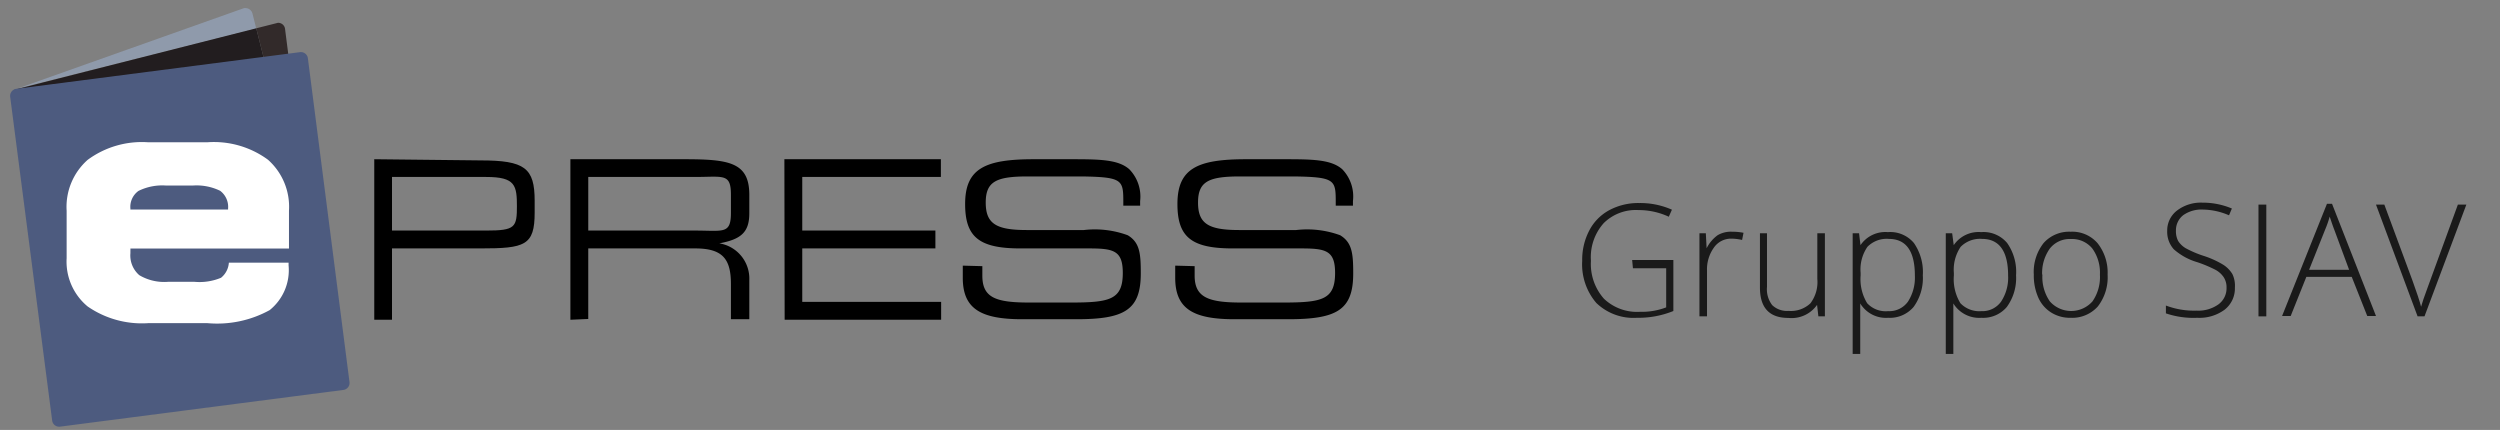 <svg xmlns="http://www.w3.org/2000/svg" viewBox="0 0 191.71 32.97"><rect x="0" y="0" width="191.71" height="32.97" fill="#808080" stroke="none"/><defs><style>.cls-1{fill:#1a1a1a;}.cls-2{fill:#8f9aab;}.cls-3{fill:#322a2a;}.cls-4{fill:#221d1f;}.cls-5{fill:#4d5b7f;}.cls-6{fill:#fff;}</style></defs><g id="FASHION"><g id="Fashion-2" data-name="Fashion"><path class="cls-1" d="M125.16,19.94h3.16v3.91a7.13,7.13,0,0,1-2.8.52,4.1,4.1,0,0,1-3.11-1.14A4.55,4.55,0,0,1,121.33,20a4.82,4.82,0,0,1,.54-2.32,3.71,3.71,0,0,1,1.53-1.56,4.69,4.69,0,0,1,2.3-.55,6,6,0,0,1,2.51.51l-.24.54a5.47,5.47,0,0,0-2.31-.51,3.5,3.5,0,0,0-2.68,1A3.91,3.91,0,0,0,122,20a4,4,0,0,0,1,2.91,3.68,3.68,0,0,0,2.77,1,5.21,5.21,0,0,0,2-.34v-3h-2.55Z"/><path class="cls-1" d="M132.83,17.77a4.54,4.54,0,0,1,.87.08l-.11.55a3.85,3.85,0,0,0-.83-.1,1.6,1.6,0,0,0-1.34.7,2.85,2.85,0,0,0-.52,1.74v3.52h-.58V17.89h.49l.06,1.15h0a2.76,2.76,0,0,1,.84-1A2,2,0,0,1,132.83,17.77Z"/><path class="cls-1" d="M135.5,17.89V22a2,2,0,0,0,.4,1.4,1.64,1.64,0,0,0,1.25.44,2.18,2.18,0,0,0,1.68-.58,2.71,2.71,0,0,0,.53-1.87V17.89h.58v6.37h-.5l-.1-.88h0a2.39,2.39,0,0,1-2.2,1c-1.45,0-2.18-.77-2.18-2.32V17.89Z"/><path class="cls-1" d="M144.79,24.37a2.31,2.31,0,0,1-2.14-1.1h0l0,.5c0,.28,0,.6,0,.94v2.43h-.58V17.89h.49l.11.91h0a2.3,2.3,0,0,1,2.1-1,2.36,2.36,0,0,1,2,.84,3.91,3.91,0,0,1,.68,2.47,3.76,3.76,0,0,1-.71,2.43A2.39,2.39,0,0,1,144.79,24.37Zm0-.51a1.76,1.76,0,0,0,1.52-.73,3.4,3.4,0,0,0,.53-2c0-1.87-.67-2.81-2-2.81a2.06,2.06,0,0,0-1.64.61,3.07,3.07,0,0,0-.52,2v.19a3.55,3.55,0,0,0,.5,2.13A1.93,1.93,0,0,0,144.78,23.86Z"/><path class="cls-1" d="M151.94,24.37a2.33,2.33,0,0,1-2.15-1.1h0l0,.5c0,.28,0,.6,0,.94v2.43h-.58V17.89h.49l.12.91h0a2.3,2.3,0,0,1,2.1-1,2.36,2.36,0,0,1,2,.84,3.85,3.85,0,0,1,.68,2.47,3.76,3.76,0,0,1-.71,2.43A2.37,2.37,0,0,1,151.94,24.37Zm0-.51a1.76,1.76,0,0,0,1.51-.73,3.33,3.33,0,0,0,.54-2c0-1.87-.68-2.81-2-2.81a2.08,2.08,0,0,0-1.64.61,3.13,3.13,0,0,0-.52,2v.19a3.55,3.55,0,0,0,.5,2.13A2,2,0,0,0,151.93,23.86Z"/><path class="cls-1" d="M161.62,21.06a3.65,3.65,0,0,1-.75,2.44,2.63,2.63,0,0,1-2.09.87,2.71,2.71,0,0,1-1.48-.4,2.59,2.59,0,0,1-1-1.16,4.17,4.17,0,0,1-.34-1.75,3.58,3.58,0,0,1,.75-2.42,2.62,2.62,0,0,1,2.08-.87,2.56,2.56,0,0,1,2.06.88A3.63,3.63,0,0,1,161.62,21.06Zm-5,0a3.27,3.27,0,0,0,.57,2.05,2.18,2.18,0,0,0,3.27,0,3.27,3.27,0,0,0,.57-2.05,3.16,3.16,0,0,0-.58-2,2,2,0,0,0-1.64-.73,1.93,1.93,0,0,0-1.62.73A3.22,3.22,0,0,0,156.6,21.06Z"/><path class="cls-1" d="M171.38,22.05a2.06,2.06,0,0,1-.79,1.7,3.25,3.25,0,0,1-2.09.62,6.59,6.59,0,0,1-2.41-.34v-.6a6.09,6.09,0,0,0,2.36.39,2.65,2.65,0,0,0,1.67-.48,1.53,1.53,0,0,0,.62-1.27,1.42,1.42,0,0,0-.21-.8,1.76,1.76,0,0,0-.66-.59,10,10,0,0,0-1.36-.57,4.69,4.69,0,0,1-1.82-1,2,2,0,0,1-.5-1.4,1.92,1.92,0,0,1,.76-1.57,3,3,0,0,1,1.93-.6,5.75,5.75,0,0,1,2.27.45l-.22.52a5.22,5.22,0,0,0-2-.44,2.42,2.42,0,0,0-1.51.43,1.47,1.47,0,0,0-.56,1.2,1.61,1.61,0,0,0,.17.78,1.77,1.77,0,0,0,.57.55,8.11,8.11,0,0,0,1.35.58,7.06,7.06,0,0,1,1.5.67,2.18,2.18,0,0,1,.74.74A2.05,2.05,0,0,1,171.38,22.05Z"/><path class="cls-1" d="M173.19,24.26V15.69h.6v8.57Z"/><path class="cls-1" d="M180.34,21.23h-3.48l-1.2,3H175l3.44-8.6h.39l3.37,8.6h-.67Zm-3.27-.54h3.07L179,17.61c-.1-.25-.21-.58-.35-1a8.1,8.1,0,0,1-.35,1Z"/><path class="cls-1" d="M188.48,15.69h.65l-3.21,8.57h-.53l-3.19-8.57h.64L185,21.52q.48,1.32.66,2c.08-.29.23-.75.46-1.36Z"/></g><path d="M28.7,24.52V12.21l8.14.09c3.41,0,4.16.58,4.16,3.1v.91c0,2.52-.75,2.74-4.16,2.74H30.06v5.47Zm8.58-6.84c2.25,0,2.36-.25,2.36-1.91v.1c0-1.66-.11-2.3-2.36-2.3H30.06v4.11Z"/><path d="M43.74,24.52V12.21h8.72c3.45,0,5,.23,5,2.73v1.41c0,1.45-.62,2-2.3,2.31a2.74,2.74,0,0,1,2.3,2.82v3H56.05V21.78c0-1.92-.63-2.73-2.74-2.73h-8.2v5.41Zm1.37-10.95v4.11h8.2c2.17,0,2.74.3,2.74-1.37V14.94c0-1.67-.57-1.37-2.74-1.37Z"/><path d="M60.15,12.21h12v1.36H61.52v4.11H71.73v1.37H61.52v4.1H72.17v1.37h-12Z"/><path d="M75.33,20.41c0,.33,0,.56,0,.73,0,1.67,1,2.06,3.57,2.06h3.2c3,0,4-.21,4-2.27,0-1.74-.73-1.88-2.64-1.88H78.25c-3.18,0-4.24-.88-4.24-3.41,0-2.74,1.56-3.43,5.26-3.43H82c2.25,0,3.73,0,4.6.77a3,3,0,0,1,.83,2.44v.35H86.14v-.19c0-1.77,0-2-3.16-2.05H78.81c-2.4,0-3.22.38-3.22,2s.79,2.11,3.14,2.11h4.39a7.29,7.29,0,0,1,3.36.4c.93.56,1,1.41,1,2.93,0,2.82-1.27,3.51-4.95,3.51H78.39c-3.2,0-4.56-.81-4.56-3.18,0-.27,0-.57,0-.93Z"/><path class="cls-2" d="M1.34,6.79,18.72.62l.11,0a.56.56,0,0,1,.53.42l.29,1.15L1.34,6.79m23.5,18.7-.72-5.59,1.25,4.92a.51.51,0,0,1-.38.63l-.15,0M4.25,30.13a.56.56,0,0,1-.53-.41L2,10.12a.2.2,0,0,0,0,.08A9.59,9.59,0,0,0,2,8.91c.28.57.53,1.05.53,1.05l2.3,19.73a.54.54,0,0,0,.13.3l-.58.13H4.25"/><path class="cls-3" d="M2,8.91c-.46-.9-1-2-.84-2.07l.2,0-.09,0H1.3c.34,0,.53.84.63,1.69,0,.13,0,.27.05.4m22.14,11L19.65,2.17l1.66-.42h.05a.53.53,0,0,1,.5.48L24.12,19.9M5.3,30.17A.47.47,0,0,1,4.94,30l19.9-4.5.2,1.57a.51.51,0,0,1-.4.6L5.35,30.16h0"/><path class="cls-4" d="M4.94,30a.54.54,0,0,1-.13-.3L2.51,10S2.26,9.48,2,8.91c0-.13,0-.27-.05-.4-.1-.85-.29-1.69-.63-1.69H1.25l.09,0L19.65,2.17,24.12,19.9l.72,5.59L4.94,30"/><path class="cls-5" d="M26.8,29.29a.54.54,0,0,1-.46.61L4.58,32.72A.54.54,0,0,1,4,32.25L.78,7.42a.55.55,0,0,1,.47-.61L23,4a.54.54,0,0,1,.61.47L26.8,29.29"/><path class="cls-6" d="M17.55,20.14h4.58v.21a3.93,3.93,0,0,1-1.45,3.43,8.35,8.35,0,0,1-4.78,1H11.38a7.31,7.31,0,0,1-4.66-1.28,4.46,4.46,0,0,1-1.61-3.7V16.16a4.81,4.81,0,0,1,1.61-3.9,7,7,0,0,1,4.64-1.35H15.9a7,7,0,0,1,4.65,1.34,4.82,4.82,0,0,1,1.61,3.91v2.9H10a1.49,1.49,0,0,1,0,.19c0,.09,0,.14,0,.17a2,2,0,0,0,.68,1.68,3.74,3.74,0,0,0,2.22.51h2a4.28,4.28,0,0,0,2.05-.31A1.62,1.62,0,0,0,17.55,20.14ZM10,16.07h7.49V16a1.54,1.54,0,0,0-.61-1.37,4.15,4.15,0,0,0-2.12-.4h-2a4.12,4.12,0,0,0-2.14.41A1.5,1.5,0,0,0,10,16Z"/><path d="M91.61,20.41c0,.33,0,.56,0,.73,0,1.67,1.06,2.06,3.58,2.06h3.19c3,0,4-.21,4-2.27,0-1.74-.73-1.88-2.65-1.88H94.53c-3.18,0-4.24-.88-4.24-3.41,0-2.74,1.56-3.43,5.26-3.43h2.77c2.25,0,3.74,0,4.61.77a3,3,0,0,1,.82,2.44v.35h-1.32v-.19c0-1.77,0-2-3.16-2.05H95.1c-2.41,0-3.23.38-3.23,2s.79,2.11,3.15,2.11H99.4a7.34,7.34,0,0,1,3.37.4c.92.56,1,1.41,1,2.93,0,2.82-1.27,3.51-5,3.51H94.67c-3.19,0-4.55-.81-4.55-3.18,0-.27,0-.57,0-.93Z"/></g></svg>